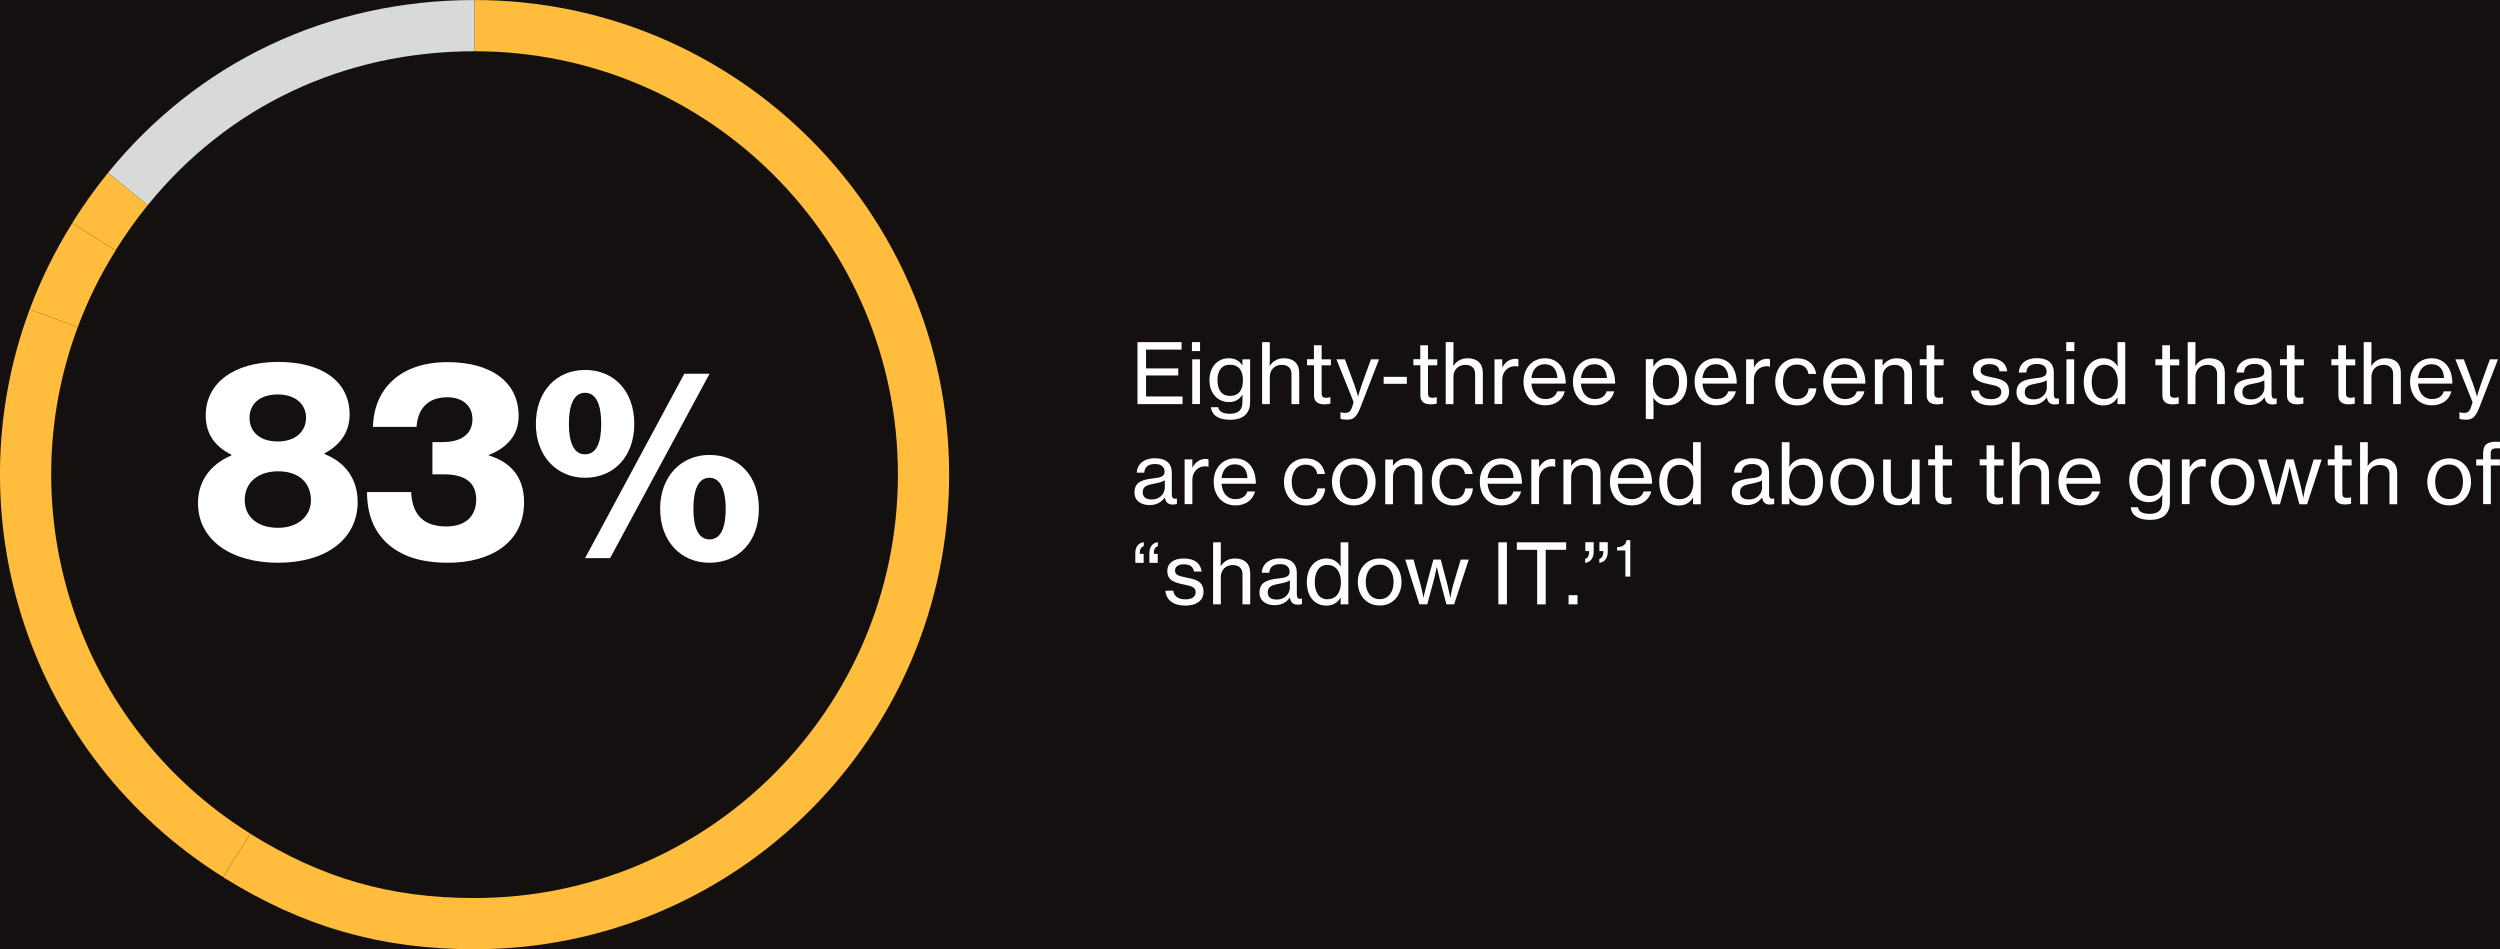 <?xml version="1.0" encoding="utf-8"?>
<!-- Generator: Adobe Illustrator 25.2.1, SVG Export Plug-In . SVG Version: 6.00 Build 0)  -->
<svg version="1.1" id="Layer_1" xmlns="http://www.w3.org/2000/svg" xmlns:xlink="http://www.w3.org/1999/xlink" x="0px" y="0px"
	 viewBox="0 0 239.76 91.03" style="enable-background:new 0 0 239.76 91.03;" xml:space="preserve">
<style type="text/css">
	.st0{fill:#13100F;}
	.st1{fill:#FFFFFF;}
	.st2{fill:none;stroke:#D8DADA;stroke-width:4.912;stroke-miterlimit:10;}
	.st3{fill:none;stroke:#FFBC3D;stroke-width:4.912;stroke-miterlimit:10;}
</style>
<rect class="st0" width="239.76" height="91.03"/>
<g>
	<path class="st1" d="M113.32,32.81v0.72h-3.41v1.8H113v0.68h-3.09v2.01h3.5v0.74h-4.32v-5.95H113.32z"/>
	<path class="st1" d="M115.09,32.81v0.86h-0.78v-0.86H115.09z M115.08,34.46v4.29h-0.74v-4.29H115.08z"/>
	<path class="st1" d="M116.83,39.05c0.06,0.45,0.5,0.63,1.13,0.63c0.77,0,1.19-0.34,1.19-1.07v-0.12c0-0.25,0.01-0.48,0.02-0.62
		h-0.02c-0.3,0.42-0.67,0.69-1.28,0.69c-1.1,0-1.88-0.86-1.88-2.1c0-1.32,0.83-2.1,1.84-2.1c0.62,0,1.02,0.23,1.3,0.67h0.02v-0.57
		h0.74v4.12c0,0.58-0.19,0.99-0.52,1.27c-0.34,0.28-0.82,0.41-1.39,0.41c-1.13,0-1.76-0.44-1.85-1.21
		C116.13,39.05,116.83,39.05,116.83,39.05z M117.94,34.98c-0.79,0-1.18,0.59-1.18,1.5c0,0.92,0.42,1.49,1.19,1.49
		c0.94,0,1.25-0.66,1.25-1.53C119.2,35.53,118.8,34.98,117.94,34.98z"/>
	<path class="st1" d="M121.77,35.09c0.32-0.46,0.74-0.73,1.38-0.73c0.9,0,1.45,0.5,1.45,1.4v3h-0.74v-2.91
		c0-0.55-0.36-0.86-0.94-0.86c-0.67,0-1.14,0.47-1.14,1.16v2.61h-0.74v-5.95h0.74v1.56c0,0.22-0.02,0.5-0.02,0.72
		C121.76,35.09,121.77,35.09,121.77,35.09z"/>
	<path class="st1" d="M126.01,34.46v-1.35h0.74v1.35h0.89v0.58h-0.89v2.71c0,0.31,0.16,0.4,0.44,0.4c0.13,0,0.29-0.03,0.38-0.06
		h0.02v0.62c-0.2,0.05-0.4,0.07-0.6,0.07c-0.58-0.01-0.97-0.24-0.97-0.87v-2.88h-0.67v-0.58h0.66V34.46z"/>
	<path class="st1" d="M128.54,39.52h0.03c0.09,0.06,0.26,0.08,0.45,0.08c0.3,0,0.49-0.11,0.64-0.52c0-0.01,0.18-0.5,0.15-0.54
		l-1.64-4.08h0.81l0.89,2.38c0.09,0.25,0.18,0.53,0.25,0.76c0.04,0.14,0.07,0.27,0.11,0.4h0.02l0.12-0.4
		c0.07-0.23,0.16-0.51,0.25-0.76l0.86-2.38h0.78l-1.82,4.69c-0.37,0.9-0.68,1.1-1.25,1.1c-0.25,0-0.51-0.03-0.63-0.09v-0.64H128.54z
		"/>
	<path class="st1" d="M134.92,36.14v0.67h-2.22v-0.67H134.92z"/>
	<path class="st1" d="M136.21,34.46v-1.35h0.74v1.35h0.89v0.58h-0.89v2.71c0,0.31,0.16,0.4,0.44,0.4c0.13,0,0.29-0.03,0.38-0.06
		h0.02v0.62c-0.2,0.05-0.4,0.07-0.6,0.07c-0.58-0.01-0.97-0.24-0.97-0.87v-2.88h-0.67v-0.58h0.66V34.46z"/>
	<path class="st1" d="M139.38,35.09c0.32-0.46,0.74-0.73,1.38-0.73c0.9,0,1.45,0.5,1.45,1.4v3h-0.74v-2.91
		c0-0.55-0.36-0.86-0.94-0.86c-0.67,0-1.14,0.47-1.14,1.16v2.61h-0.74v-5.95h0.74v1.56c0,0.22-0.02,0.5-0.02,0.72
		C139.37,35.09,139.38,35.09,139.38,35.09z"/>
	<path class="st1" d="M144.08,35.24c0.26-0.5,0.7-0.83,1.27-0.83c0.12,0,0.18,0.02,0.27,0.05v0.7h-0.02
		c-0.1-0.03-0.18-0.04-0.3-0.04c-0.66,0-1.23,0.5-1.23,1.3v2.33h-0.74v-4.29h0.74L144.08,35.24
		C144.07,35.24,144.08,35.24,144.08,35.24z"/>
	<path class="st1" d="M148.16,34.36c0.64,0,1.13,0.25,1.47,0.66c0.35,0.42,0.53,1.03,0.53,1.77h-3.29c0.06,0.84,0.51,1.48,1.34,1.48
		c0.6,0,1-0.28,1.13-0.74h0.73c-0.19,0.8-0.88,1.34-1.87,1.34c-1.32,0-2.09-1.01-2.09-2.26C146.1,35.37,146.92,34.36,148.16,34.36z
		 M149.36,36.25c-0.04-0.83-0.46-1.32-1.21-1.32c-0.77,0-1.19,0.56-1.28,1.32H149.36z"/>
	<path class="st1" d="M152.9,34.36c0.64,0,1.13,0.25,1.47,0.66c0.35,0.42,0.53,1.03,0.53,1.77h-3.29c0.06,0.84,0.51,1.48,1.34,1.48
		c0.6,0,1-0.28,1.13-0.74h0.73c-0.19,0.8-0.88,1.34-1.87,1.34c-1.32,0-2.09-1.01-2.09-2.26C150.85,35.37,151.66,34.36,152.9,34.36z
		 M154.11,36.25c-0.04-0.83-0.46-1.32-1.21-1.32c-0.77,0-1.19,0.56-1.28,1.32H154.11z"/>
	<path class="st1" d="M158.56,34.46v0.67h0.02c0.32-0.49,0.75-0.78,1.37-0.78c1.09,0,1.85,0.86,1.85,2.26
		c0,1.38-0.71,2.26-1.87,2.26c-0.58,0-1.05-0.24-1.35-0.7h-0.02c0.01,0.15,0.02,0.39,0.02,0.72v1.3h-0.74v-5.75h0.72V34.46z
		 M159.85,34.99c-0.91,0-1.33,0.73-1.33,1.65c0,0.9,0.37,1.63,1.32,1.63c0.79,0,1.19-0.7,1.19-1.63
		C161.04,35.69,160.65,34.99,159.85,34.99z"/>
	<path class="st1" d="M164.56,34.36c0.64,0,1.13,0.25,1.47,0.66c0.35,0.42,0.53,1.03,0.53,1.77h-3.29c0.06,0.84,0.51,1.48,1.34,1.48
		c0.6,0,1-0.28,1.14-0.74h0.73c-0.19,0.8-0.88,1.34-1.87,1.34c-1.32,0-2.09-1.01-2.09-2.26C162.5,35.37,163.32,34.36,164.56,34.36z
		 M165.76,36.25c-0.04-0.83-0.46-1.32-1.21-1.32c-0.77,0-1.19,0.56-1.28,1.32H165.76z"/>
	<path class="st1" d="M168.21,35.24c0.26-0.5,0.7-0.83,1.27-0.83c0.12,0,0.18,0.02,0.27,0.05v0.7h-0.02
		c-0.1-0.03-0.18-0.04-0.3-0.04c-0.66,0-1.23,0.5-1.23,1.3v2.33h-0.74v-4.29h0.74L168.21,35.24
		C168.2,35.24,168.21,35.24,168.21,35.24z"/>
	<path class="st1" d="M172.33,34.36c1.03,0,1.7,0.58,1.85,1.5h-0.74c-0.1-0.57-0.48-0.9-1.11-0.9c-0.88,0-1.34,0.73-1.34,1.65
		c0,0.93,0.46,1.66,1.34,1.66c0.67,0,1.07-0.39,1.13-1.03h0.74c-0.1,1.03-0.77,1.64-1.86,1.64c-1.28,0-2.09-1.01-2.09-2.26
		C170.24,35.37,171.05,34.36,172.33,34.36z"/>
	<path class="st1" d="M176.9,34.36c0.64,0,1.13,0.25,1.47,0.66c0.35,0.42,0.53,1.03,0.53,1.77h-3.29c0.06,0.84,0.51,1.48,1.34,1.48
		c0.6,0,1-0.28,1.13-0.74h0.73c-0.19,0.8-0.88,1.34-1.87,1.34c-1.32,0-2.09-1.01-2.09-2.26C174.85,35.37,175.66,34.36,176.9,34.36z
		 M178.11,36.25c-0.04-0.83-0.46-1.32-1.21-1.32c-0.77,0-1.19,0.56-1.28,1.32H178.11z"/>
	<path class="st1" d="M180.56,35.07c0.31-0.44,0.73-0.71,1.36-0.71c0.9,0,1.45,0.5,1.45,1.4v3h-0.74v-2.91
		c0-0.55-0.36-0.86-0.94-0.86c-0.67,0-1.14,0.47-1.14,1.16v2.61h-0.74v-4.29h0.74v0.61h0.01V35.07z"/>
	<path class="st1" d="M184.77,34.46v-1.35h0.74v1.35h0.89v0.58h-0.89v2.71c0,0.31,0.16,0.4,0.44,0.4c0.13,0,0.29-0.03,0.38-0.06
		h0.02v0.62c-0.2,0.05-0.4,0.07-0.6,0.07c-0.58-0.01-0.97-0.24-0.97-0.87v-2.88h-0.67v-0.58h0.66V34.46z"/>
	<path class="st1" d="M189.78,37.45c0.09,0.62,0.58,0.83,1.18,0.83c0.68,0,0.97-0.3,0.97-0.68c0-0.47-0.36-0.59-1.12-0.74
		c-0.84-0.18-1.6-0.35-1.6-1.3c0-0.74,0.58-1.2,1.58-1.2c1.08,0,1.62,0.5,1.71,1.25h-0.74c-0.06-0.45-0.37-0.69-0.98-0.69
		c-0.58,0-0.83,0.27-0.83,0.6c0,0.46,0.42,0.53,1.14,0.68c0.86,0.17,1.59,0.36,1.59,1.36c0,0.87-0.72,1.32-1.73,1.32
		c-1.19,0-1.86-0.56-1.92-1.43H189.78z"/>
	<path class="st1" d="M195.24,36.27c0.64-0.06,1.04-0.18,1.04-0.62c0-0.47-0.32-0.75-0.92-0.75c-0.68,0-1.01,0.32-1.03,0.83h-0.72
		c0.02-0.73,0.59-1.38,1.74-1.38c0.41,0,0.76,0.07,1.04,0.23c0.36,0.22,0.58,0.59,0.58,1.17v2.01c0,0.34,0.08,0.54,0.46,0.45h0.03
		v0.52c-0.1,0.03-0.22,0.06-0.4,0.06c-0.46,0-0.67-0.22-0.76-0.67h-0.01c-0.27,0.38-0.72,0.72-1.44,0.72c-0.82,0-1.46-0.4-1.46-1.22
		C193.4,36.62,194.13,36.4,195.24,36.27z M196.29,36.47c-0.22,0.14-0.59,0.24-0.94,0.3c-0.7,0.13-1.17,0.24-1.17,0.84
		c0,0.55,0.42,0.69,0.86,0.69c0.86,0,1.26-0.64,1.26-1.13L196.29,36.47L196.29,36.47z"/>
	<path class="st1" d="M198.94,32.81v0.86h-0.78v-0.86H198.94z M198.92,34.46v4.29h-0.74v-4.29H198.92z"/>
	<path class="st1" d="M201.72,34.36c0.61,0,1.08,0.3,1.36,0.76h0.02c-0.02-0.19-0.02-0.5-0.02-0.79v-1.52h0.74v5.95h-0.74v-0.62
		h-0.02c-0.28,0.47-0.72,0.74-1.33,0.74c-1.16,0-1.89-0.88-1.89-2.26C199.84,35.21,200.65,34.36,201.72,34.36z M201.79,34.98
		c-0.79,0-1.19,0.7-1.19,1.65c0,0.94,0.4,1.64,1.19,1.64c0.92,0,1.32-0.7,1.32-1.64C203.11,35.66,202.65,34.98,201.79,34.98z"/>
	<path class="st1" d="M207.37,34.46v-1.35h0.74v1.35H209v0.58h-0.89v2.71c0,0.31,0.16,0.4,0.44,0.4c0.13,0,0.29-0.03,0.38-0.06h0.02
		v0.62c-0.2,0.05-0.4,0.07-0.6,0.07c-0.58-0.01-0.97-0.24-0.97-0.87v-2.88h-0.67v-0.58h0.66V34.46z"/>
	<path class="st1" d="M210.54,35.09c0.32-0.46,0.74-0.73,1.38-0.73c0.9,0,1.45,0.5,1.45,1.4v3h-0.74v-2.91
		c0-0.55-0.36-0.86-0.94-0.86c-0.67,0-1.14,0.47-1.14,1.16v2.61h-0.74v-5.95h0.74v1.56c0,0.22-0.02,0.5-0.02,0.72
		C210.53,35.09,210.54,35.09,210.54,35.09z"/>
	<path class="st1" d="M216.12,36.27c0.64-0.06,1.04-0.18,1.04-0.62c0-0.47-0.32-0.75-0.92-0.75c-0.68,0-1.01,0.32-1.03,0.83h-0.72
		c0.02-0.73,0.59-1.38,1.74-1.38c0.41,0,0.76,0.07,1.04,0.23c0.36,0.22,0.58,0.59,0.58,1.17v2.01c0,0.34,0.08,0.54,0.46,0.45h0.03
		v0.52c-0.1,0.03-0.22,0.06-0.4,0.06c-0.46,0-0.67-0.22-0.76-0.67h-0.01c-0.27,0.38-0.72,0.72-1.44,0.72c-0.82,0-1.46-0.4-1.46-1.22
		C214.27,36.62,215,36.4,216.12,36.27z M217.16,36.47c-0.22,0.14-0.59,0.24-0.94,0.3c-0.7,0.13-1.17,0.24-1.17,0.84
		c0,0.55,0.42,0.69,0.86,0.69c0.86,0,1.26-0.64,1.26-1.13L217.16,36.47L217.16,36.47z"/>
	<path class="st1" d="M219.32,34.46v-1.35h0.74v1.35h0.89v0.58h-0.89v2.71c0,0.31,0.16,0.4,0.44,0.4c0.13,0,0.29-0.03,0.38-0.06
		h0.02v0.62c-0.2,0.05-0.4,0.07-0.6,0.07c-0.58-0.01-0.97-0.24-0.97-0.87v-2.88h-0.67v-0.58h0.66V34.46z"/>
	<path class="st1" d="M224.25,34.46v-1.35h0.74v1.35h0.89v0.58h-0.89v2.71c0,0.31,0.16,0.4,0.44,0.4c0.13,0,0.29-0.03,0.38-0.06
		h0.02v0.62c-0.2,0.05-0.4,0.07-0.6,0.07c-0.58-0.01-0.97-0.24-0.97-0.87v-2.88h-0.67v-0.58h0.66V34.46z"/>
	<path class="st1" d="M227.42,35.09c0.32-0.46,0.74-0.73,1.38-0.73c0.9,0,1.45,0.5,1.45,1.4v3h-0.74v-2.91
		c0-0.55-0.36-0.86-0.94-0.86c-0.67,0-1.14,0.47-1.14,1.16v2.61h-0.74v-5.95h0.74v1.56c0,0.22-0.02,0.5-0.02,0.72
		C227.41,35.09,227.42,35.09,227.42,35.09z"/>
	<path class="st1" d="M233.19,34.36c0.64,0,1.13,0.25,1.47,0.66c0.35,0.42,0.53,1.03,0.53,1.77h-3.29c0.06,0.84,0.51,1.48,1.34,1.48
		c0.6,0,1-0.28,1.13-0.74h0.73c-0.19,0.8-0.88,1.34-1.87,1.34c-1.32,0-2.09-1.01-2.09-2.26C231.13,35.37,231.95,34.36,233.19,34.36z
		 M234.39,36.25c-0.04-0.83-0.46-1.32-1.21-1.32c-0.77,0-1.19,0.56-1.28,1.32H234.39z"/>
	<path class="st1" d="M235.85,39.52h0.03c0.09,0.06,0.26,0.08,0.45,0.08c0.3,0,0.49-0.11,0.64-0.52c0-0.01,0.18-0.5,0.15-0.54
		l-1.64-4.08h0.81l0.89,2.38c0.09,0.25,0.18,0.53,0.25,0.76c0.04,0.14,0.07,0.27,0.11,0.4h0.02l0.12-0.4
		c0.07-0.23,0.16-0.51,0.25-0.76l0.86-2.38h0.78l-1.82,4.69c-0.37,0.9-0.68,1.1-1.25,1.1c-0.25,0-0.51-0.03-0.63-0.09v-0.64H235.85z
		"/>
</g>
<g>
	<path class="st1" d="M110.65,45.87c0.64-0.06,1.04-0.18,1.04-0.62c0-0.47-0.32-0.75-0.92-0.75c-0.68,0-1.01,0.32-1.03,0.83h-0.72
		c0.02-0.73,0.59-1.38,1.74-1.38c0.41,0,0.76,0.07,1.04,0.23c0.36,0.22,0.58,0.59,0.58,1.17v2.01c0,0.34,0.08,0.54,0.46,0.45h0.03
		v0.52c-0.1,0.03-0.22,0.06-0.4,0.06c-0.46,0-0.67-0.22-0.76-0.67h-0.01c-0.27,0.38-0.72,0.72-1.44,0.72c-0.82,0-1.46-0.4-1.46-1.22
		C108.81,46.22,109.54,46,110.65,45.87z M111.7,46.07c-0.22,0.14-0.59,0.24-0.94,0.3c-0.7,0.13-1.17,0.24-1.17,0.84
		c0,0.55,0.42,0.69,0.86,0.69c0.86,0,1.26-0.64,1.26-1.13v-0.7H111.7z"/>
	<path class="st1" d="M114.36,44.84c0.26-0.5,0.7-0.83,1.27-0.83c0.12,0,0.18,0.02,0.27,0.05v0.7h-0.02
		c-0.1-0.03-0.18-0.04-0.3-0.04c-0.66,0-1.23,0.5-1.23,1.3v2.33h-0.74v-4.29h0.74v0.78C114.35,44.84,114.36,44.84,114.36,44.84z"/>
	<path class="st1" d="M118.44,43.96c0.64,0,1.13,0.25,1.47,0.66c0.35,0.42,0.53,1.03,0.53,1.77h-3.29c0.06,0.84,0.51,1.48,1.34,1.48
		c0.6,0,1-0.28,1.14-0.74h0.73c-0.19,0.8-0.88,1.34-1.87,1.34c-1.32,0-2.09-1.01-2.09-2.26C116.38,44.97,117.2,43.96,118.44,43.96z
		 M119.64,45.85c-0.04-0.83-0.46-1.32-1.21-1.32c-0.77,0-1.19,0.56-1.28,1.32H119.64z"/>
	<path class="st1" d="M125.22,43.96c1.03,0,1.7,0.58,1.85,1.5h-0.74c-0.1-0.57-0.48-0.9-1.11-0.9c-0.88,0-1.34,0.73-1.34,1.66
		s0.46,1.65,1.34,1.65c0.67,0,1.07-0.39,1.13-1.03h0.74c-0.1,1.03-0.77,1.64-1.86,1.64c-1.28,0-2.09-1.01-2.09-2.26
		C123.13,44.97,123.94,43.96,125.22,43.96z"/>
	<path class="st1" d="M129.84,43.96c1.29,0,2.09,1.01,2.09,2.25c0,1.25-0.79,2.26-2.09,2.26s-2.1-1.01-2.1-2.26
		C127.73,44.97,128.54,43.96,129.84,43.96z M129.83,44.55c-0.88,0-1.34,0.74-1.34,1.66c0,0.93,0.46,1.65,1.34,1.65
		c0.88,0,1.33-0.73,1.33-1.65S130.71,44.55,129.83,44.55z"/>
	<path class="st1" d="M133.6,44.67c0.31-0.44,0.73-0.71,1.36-0.71c0.9,0,1.45,0.5,1.45,1.4v3h-0.74v-2.91
		c0-0.55-0.36-0.86-0.94-0.86c-0.67,0-1.14,0.47-1.14,1.16v2.61h-0.74v-4.29h0.74v0.61h0.01V44.67z"/>
	<path class="st1" d="M139.39,43.96c1.03,0,1.7,0.58,1.85,1.5h-0.74c-0.1-0.57-0.48-0.9-1.11-0.9c-0.88,0-1.34,0.73-1.34,1.66
		s0.46,1.65,1.34,1.65c0.67,0,1.07-0.39,1.13-1.03h0.74c-0.1,1.03-0.77,1.64-1.86,1.64c-1.28,0-2.09-1.01-2.09-2.26
		C137.29,44.97,138.11,43.96,139.39,43.96z"/>
	<path class="st1" d="M143.96,43.96c0.64,0,1.13,0.25,1.47,0.66c0.35,0.42,0.53,1.03,0.53,1.77h-3.29c0.06,0.84,0.51,1.48,1.34,1.48
		c0.6,0,1-0.28,1.14-0.74h0.73c-0.19,0.8-0.88,1.34-1.87,1.34c-1.32,0-2.09-1.01-2.09-2.26C141.9,44.97,142.72,43.96,143.96,43.96z
		 M145.16,45.85c-0.04-0.83-0.46-1.32-1.21-1.32c-0.77,0-1.19,0.56-1.28,1.32H145.16z"/>
	<path class="st1" d="M147.61,44.84c0.26-0.5,0.7-0.83,1.27-0.83c0.12,0,0.18,0.02,0.27,0.05v0.7h-0.02
		c-0.1-0.03-0.18-0.04-0.3-0.04c-0.66,0-1.23,0.5-1.23,1.3v2.33h-0.74v-4.29h0.74L147.61,44.84
		C147.6,44.84,147.61,44.84,147.61,44.84z"/>
	<path class="st1" d="M150.69,44.67c0.31-0.44,0.73-0.71,1.36-0.71c0.9,0,1.45,0.5,1.45,1.4v3h-0.74v-2.91
		c0-0.55-0.36-0.86-0.94-0.86c-0.67,0-1.14,0.47-1.14,1.16v2.61h-0.74v-4.29h0.74v0.61h0.01V44.67z"/>
	<path class="st1" d="M156.44,43.96c0.64,0,1.13,0.25,1.47,0.66c0.35,0.42,0.53,1.03,0.53,1.77h-3.29c0.06,0.84,0.51,1.48,1.34,1.48
		c0.6,0,1-0.28,1.14-0.74h0.73c-0.19,0.8-0.88,1.34-1.87,1.34c-1.32,0-2.09-1.01-2.09-2.26C154.39,44.97,155.21,43.96,156.44,43.96z
		 M157.65,45.85c-0.04-0.83-0.46-1.32-1.21-1.32c-0.77,0-1.19,0.56-1.28,1.32H157.65z"/>
	<path class="st1" d="M161.01,43.96c0.61,0,1.08,0.3,1.36,0.76h0.02c-0.02-0.19-0.02-0.5-0.02-0.79v-1.52h0.74v5.95h-0.74v-0.62
		h-0.02c-0.28,0.47-0.72,0.74-1.33,0.74c-1.16,0-1.89-0.88-1.89-2.26C159.13,44.82,159.95,43.96,161.01,43.96z M161.08,44.58
		c-0.79,0-1.19,0.7-1.19,1.65c0,0.94,0.4,1.64,1.19,1.64c0.92,0,1.32-0.7,1.32-1.64C162.4,45.26,161.95,44.58,161.08,44.58z"/>
	<path class="st1" d="M167.93,45.87c0.64-0.06,1.04-0.18,1.04-0.62c0-0.47-0.32-0.75-0.92-0.75c-0.68,0-1.01,0.32-1.03,0.83h-0.72
		c0.02-0.73,0.59-1.38,1.74-1.38c0.41,0,0.76,0.07,1.04,0.23c0.36,0.22,0.58,0.59,0.58,1.17v2.01c0,0.34,0.08,0.54,0.46,0.45h0.03
		v0.52c-0.1,0.03-0.22,0.06-0.4,0.06c-0.46,0-0.67-0.22-0.76-0.67h-0.01c-0.27,0.38-0.72,0.72-1.44,0.72c-0.82,0-1.46-0.4-1.46-1.22
		C166.09,46.22,166.82,46,167.93,45.87z M168.98,46.07c-0.22,0.14-0.59,0.24-0.94,0.3c-0.7,0.13-1.17,0.24-1.17,0.84
		c0,0.55,0.42,0.69,0.86,0.69c0.86,0,1.26-0.64,1.26-1.13L168.98,46.07L168.98,46.07z"/>
	<path class="st1" d="M171.61,47.75v0.61h-0.73v-5.95h0.74v1.52c0,0.33-0.02,0.63-0.02,0.82h0.02c0.28-0.46,0.75-0.78,1.38-0.78
		c1.09,0,1.83,0.86,1.83,2.26c0,1.38-0.7,2.26-1.86,2.26c-0.58,0-1.06-0.26-1.34-0.74C171.63,47.75,171.61,47.75,171.61,47.75z
		 M172.91,44.58c-0.91,0-1.33,0.73-1.33,1.65c0,0.94,0.45,1.64,1.32,1.64c0.79,0,1.18-0.7,1.18-1.64
		C174.08,45.29,173.7,44.58,172.91,44.58z"/>
	<path class="st1" d="M177.64,43.96c1.29,0,2.09,1.01,2.09,2.25c0,1.25-0.79,2.26-2.09,2.26s-2.1-1.01-2.1-2.26
		C175.54,44.97,176.35,43.96,177.64,43.96z M177.64,44.55c-0.88,0-1.34,0.74-1.34,1.66c0,0.93,0.46,1.65,1.34,1.65
		c0.88,0,1.33-0.73,1.33-1.65S178.51,44.55,177.64,44.55z"/>
	<path class="st1" d="M183.37,47.76h-0.02c-0.31,0.42-0.68,0.7-1.29,0.7c-0.9,0-1.46-0.53-1.46-1.43v-2.96h0.74v2.92
		c0,0.54,0.34,0.86,0.94,0.86c0.66,0,1.08-0.5,1.08-1.17v-2.61h0.74v4.29h-0.74L183.37,47.76L183.37,47.76z"/>
	<path class="st1" d="M185.58,44.06v-1.35h0.74v1.35h0.89v0.58h-0.89v2.71c0,0.31,0.16,0.4,0.44,0.4c0.13,0,0.29-0.03,0.38-0.06
		h0.02v0.62c-0.2,0.05-0.4,0.07-0.6,0.07c-0.58-0.01-0.97-0.24-0.97-0.87v-2.88h-0.67v-0.58h0.66V44.06z"/>
	<path class="st1" d="M190.52,44.06v-1.35h0.74v1.35h0.89v0.58h-0.89v2.71c0,0.31,0.16,0.4,0.44,0.4c0.13,0,0.29-0.03,0.38-0.06
		h0.02v0.62c-0.2,0.05-0.4,0.07-0.6,0.07c-0.58-0.01-0.97-0.24-0.97-0.87v-2.88h-0.67v-0.58h0.66V44.06z"/>
	<path class="st1" d="M193.68,44.69c0.32-0.46,0.74-0.73,1.38-0.73c0.9,0,1.45,0.5,1.45,1.4v3h-0.74v-2.91
		c0-0.55-0.36-0.86-0.94-0.86c-0.67,0-1.14,0.47-1.14,1.16v2.61h-0.74v-5.95h0.74v1.56c0,0.22-0.02,0.5-0.02,0.72
		C193.67,44.69,193.68,44.69,193.68,44.69z"/>
	<path class="st1" d="M199.45,43.96c0.64,0,1.13,0.25,1.47,0.66c0.35,0.42,0.53,1.03,0.53,1.77h-3.29c0.06,0.84,0.51,1.48,1.34,1.48
		c0.6,0,1-0.28,1.14-0.74h0.73c-0.19,0.8-0.88,1.34-1.87,1.34c-1.32,0-2.09-1.01-2.09-2.26C197.4,44.97,198.21,43.96,199.45,43.96z
		 M200.66,45.85c-0.04-0.83-0.46-1.32-1.21-1.32c-0.77,0-1.19,0.56-1.28,1.32H200.66z"/>
	<path class="st1" d="M205.04,48.65c0.06,0.45,0.5,0.63,1.13,0.63c0.77,0,1.19-0.34,1.19-1.07v-0.12c0-0.25,0.01-0.48,0.02-0.62
		h-0.02c-0.3,0.42-0.67,0.69-1.28,0.69c-1.1,0-1.88-0.86-1.88-2.1c0-1.32,0.83-2.1,1.84-2.1c0.62,0,1.02,0.23,1.3,0.67h0.02v-0.57
		h0.74v4.12c0,0.58-0.19,0.99-0.52,1.27c-0.34,0.28-0.82,0.41-1.39,0.41c-1.13,0-1.76-0.44-1.85-1.21
		C204.34,48.65,205.04,48.65,205.04,48.65z M206.15,44.58c-0.79,0-1.18,0.59-1.18,1.5c0,0.92,0.42,1.49,1.19,1.49
		c0.94,0,1.25-0.66,1.25-1.53C207.41,45.13,207.01,44.58,206.15,44.58z"/>
	<path class="st1" d="M210,44.84c0.26-0.5,0.7-0.83,1.27-0.83c0.12,0,0.18,0.02,0.27,0.05v0.7h-0.02c-0.1-0.03-0.18-0.04-0.3-0.04
		c-0.66,0-1.23,0.5-1.23,1.3v2.33h-0.74v-4.29h0.74L210,44.84C209.99,44.84,210,44.84,210,44.84z"/>
	<path class="st1" d="M214.12,43.96c1.29,0,2.09,1.01,2.09,2.25c0,1.25-0.79,2.26-2.09,2.26s-2.1-1.01-2.1-2.26
		C212.02,44.97,212.83,43.96,214.12,43.96z M214.12,44.55c-0.88,0-1.34,0.74-1.34,1.66c0,0.93,0.46,1.65,1.34,1.65
		c0.88,0,1.33-0.73,1.33-1.65S215,44.55,214.12,44.55z"/>
	<path class="st1" d="M217.36,44.06l0.67,2.38c0.06,0.25,0.14,0.55,0.19,0.81c0.03,0.15,0.06,0.3,0.09,0.45h0.02
		c0.02-0.14,0.06-0.28,0.09-0.42c0.06-0.25,0.13-0.55,0.2-0.82l0.65-2.4h0.7l0.64,2.4l0.18,0.79c0.03,0.15,0.06,0.3,0.09,0.46h0.02
		l0.08-0.43c0.06-0.25,0.11-0.57,0.2-0.83l0.71-2.38h0.77l-1.4,4.29h-0.74l-0.64-2.37c-0.06-0.22-0.12-0.5-0.18-0.75l-0.1-0.45
		h-0.02l-0.1,0.45c-0.06,0.25-0.11,0.55-0.17,0.75l-0.65,2.37h-0.75l-1.36-4.29L217.36,44.06L217.36,44.06z"/>
	<path class="st1" d="M223.9,44.06v-1.35h0.74v1.35h0.89v0.58h-0.89v2.71c0,0.31,0.16,0.4,0.44,0.4c0.13,0,0.29-0.03,0.38-0.06h0.02
		v0.62c-0.2,0.05-0.4,0.07-0.6,0.07c-0.58-0.01-0.97-0.24-0.97-0.87v-2.88h-0.67v-0.58h0.66V44.06z"/>
	<path class="st1" d="M227.07,44.69c0.32-0.46,0.74-0.73,1.38-0.73c0.9,0,1.45,0.5,1.45,1.4v3h-0.74v-2.91
		c0-0.55-0.36-0.86-0.94-0.86c-0.67,0-1.14,0.47-1.14,1.16v2.61h-0.74v-5.95h0.74v1.56c0,0.22-0.02,0.5-0.02,0.72
		C227.06,44.69,227.07,44.69,227.07,44.69z"/>
	<path class="st1" d="M234.89,43.96c1.29,0,2.09,1.01,2.09,2.25c0,1.25-0.79,2.26-2.09,2.26s-2.1-1.01-2.1-2.26
		C232.79,44.97,233.6,43.96,234.89,43.96z M234.88,44.55c-0.88,0-1.34,0.74-1.34,1.66c0,0.93,0.46,1.65,1.34,1.65
		c0.88,0,1.33-0.73,1.33-1.65C236.22,45.29,235.76,44.55,234.88,44.55z"/>
	<path class="st1" d="M238.14,44.06v-0.59c0-0.39,0.1-0.68,0.3-0.86c0.22-0.18,0.53-0.25,0.94-0.25c0.12,0,0.25,0.01,0.38,0.02V43
		c-0.7-0.04-0.89,0.06-0.89,0.5v0.56h0.88v0.58h-0.87v3.71h-0.74v-3.71h-0.66v-0.58H238.14z"/>
</g>
<g>
	<path class="st1" d="M109.69,52.38c-0.2,0.06-0.38,0.23-0.38,0.65v0.09h0.37v0.86h-0.8v-0.92c0-0.7,0.37-1.01,0.81-1.06V52.38z
		 M111.04,52.38c-0.19,0.06-0.38,0.23-0.38,0.65v0.09h0.37v0.86h-0.8v-0.92c0-0.7,0.37-1.01,0.81-1.06V52.38z"/>
	<path class="st1" d="M112.52,56.65c0.09,0.62,0.58,0.83,1.18,0.83c0.68,0,0.97-0.3,0.97-0.68c0-0.47-0.36-0.59-1.12-0.74
		c-0.84-0.18-1.6-0.35-1.6-1.3c0-0.74,0.58-1.2,1.58-1.2c1.08,0,1.62,0.5,1.71,1.25h-0.74c-0.06-0.45-0.37-0.69-0.98-0.69
		c-0.58,0-0.83,0.27-0.83,0.6c0,0.46,0.42,0.53,1.14,0.68c0.86,0.17,1.59,0.36,1.59,1.36c0,0.87-0.72,1.32-1.73,1.32
		c-1.19,0-1.86-0.56-1.92-1.43H112.52z"/>
	<path class="st1" d="M117.07,54.29c0.32-0.46,0.74-0.73,1.38-0.73c0.9,0,1.45,0.5,1.45,1.4v3h-0.74v-2.91
		c0-0.55-0.36-0.86-0.94-0.86c-0.67,0-1.14,0.47-1.14,1.16v2.61h-0.74v-5.95h0.74v1.56c0,0.22-0.02,0.5-0.02,0.72
		C117.06,54.29,117.07,54.29,117.07,54.29z"/>
	<path class="st1" d="M122.64,55.47c0.64-0.06,1.04-0.18,1.04-0.62c0-0.47-0.32-0.75-0.92-0.75c-0.68,0-1.01,0.32-1.03,0.83h-0.72
		c0.02-0.73,0.59-1.38,1.74-1.38c0.41,0,0.76,0.07,1.04,0.23c0.36,0.22,0.58,0.59,0.58,1.17v2.01c0,0.34,0.08,0.54,0.46,0.45h0.03
		v0.52c-0.1,0.03-0.22,0.06-0.4,0.06c-0.46,0-0.67-0.22-0.76-0.67h-0.01c-0.27,0.38-0.72,0.72-1.44,0.72c-0.82,0-1.46-0.4-1.46-1.22
		C120.8,55.82,121.53,55.6,122.64,55.47z M123.69,55.67c-0.22,0.14-0.59,0.24-0.94,0.3c-0.7,0.13-1.17,0.24-1.17,0.84
		c0,0.55,0.42,0.69,0.86,0.69c0.86,0,1.26-0.64,1.26-1.13v-0.7H123.69z"/>
	<path class="st1" d="M127.21,53.56c0.61,0,1.08,0.3,1.36,0.76h0.02c-0.02-0.19-0.02-0.5-0.02-0.79v-1.52h0.74v5.95h-0.74v-0.62
		h-0.02c-0.28,0.47-0.72,0.74-1.33,0.74c-1.16,0-1.89-0.88-1.89-2.26C125.33,54.41,126.15,53.56,127.21,53.56z M127.28,54.18
		c-0.79,0-1.19,0.7-1.19,1.65c0,0.94,0.4,1.64,1.19,1.64c0.92,0,1.32-0.7,1.32-1.64C128.6,54.86,128.15,54.18,127.28,54.18z"/>
	<path class="st1" d="M132.32,53.56c1.29,0,2.09,1.01,2.09,2.25c0,1.25-0.79,2.26-2.09,2.26s-2.1-1.01-2.1-2.26
		C130.22,54.57,131.03,53.56,132.32,53.56z M132.32,54.15c-0.88,0-1.34,0.74-1.34,1.66c0,0.93,0.46,1.65,1.34,1.65
		c0.88,0,1.33-0.73,1.33-1.65C133.65,54.89,133.2,54.15,132.32,54.15z"/>
	<path class="st1" d="M135.56,53.66l0.67,2.38c0.06,0.25,0.14,0.55,0.19,0.81c0.03,0.15,0.06,0.3,0.09,0.45h0.02
		c0.02-0.14,0.06-0.28,0.09-0.42c0.06-0.25,0.13-0.55,0.2-0.82l0.65-2.4h0.7l0.64,2.4l0.18,0.79c0.03,0.15,0.06,0.3,0.09,0.46h0.02
		l0.08-0.43c0.06-0.25,0.11-0.57,0.2-0.83l0.71-2.38h0.77l-1.4,4.29h-0.74l-0.63-2.37c-0.06-0.22-0.12-0.5-0.18-0.75l-0.1-0.45
		h-0.02l-0.1,0.45c-0.06,0.25-0.11,0.55-0.17,0.75l-0.64,2.37h-0.75l-1.36-4.29L135.56,53.66L135.56,53.66z"/>
	<path class="st1" d="M144.52,52.01v5.95h-0.82v-5.95H144.52z"/>
	<path class="st1" d="M150.2,52.01v0.72h-1.96v5.23h-0.82v-5.23h-1.95v-0.72H150.2z"/>
	<path class="st1" d="M151.29,57.08v0.88h-0.86v-0.88H151.29z"/>
	<path class="st1" d="M152.02,53.6c0.2-0.06,0.38-0.23,0.38-0.65v-0.1h-0.36V52h0.8v0.91c0,0.7-0.39,1.03-0.82,1.07V53.6z
		 M153.38,53.6c0.2-0.06,0.38-0.23,0.38-0.65v-0.1h-0.37V52h0.8v0.91c0,0.7-0.37,1.02-0.81,1.07L153.38,53.6L153.38,53.6z"/>
</g>
<g>
	<path class="st1" d="M155.08,52.79v-0.31c0.43-0.01,0.85-0.17,0.91-0.68h0.36v3.5h-0.47v-2.51
		C155.88,52.79,155.08,52.79,155.08,52.79z"/>
</g>
<g>
	<path class="st1" d="M22.18,43.68V43.6c-1.62-0.8-2.45-2.04-2.45-3.76c0-3.07,2.66-5.13,6.94-5.13c4.31,0,6.86,1.93,6.86,5.05
		c0,1.65-0.88,2.91-2.4,3.71v0.08c2.04,0.8,3.17,2.45,3.17,4.59c0,3.61-3.09,5.83-7.63,5.83c-4.56,0-7.68-2.22-7.68-5.7
		C18.98,46.13,20.19,44.53,22.18,43.68z M26.69,45.2c-1.96,0-3.22,1.08-3.22,2.76c0,1.62,1.24,2.66,3.2,2.66
		c1.86,0,3.15-1.08,3.15-2.66C29.81,46.28,28.63,45.2,26.69,45.2z M26.64,37.83c-1.75,0-2.71,0.93-2.71,2.24s0.95,2.27,2.71,2.27
		c1.68,0,2.71-0.95,2.71-2.27C29.35,38.75,28.32,37.83,26.64,37.83z"/>
	<path class="st1" d="M35.2,47.19h4.23c0.1,1.99,1.01,3.3,3.38,3.3c1.88,0,2.86-1.03,2.86-2.58c0-1.65-1.08-2.42-3.12-2.42h-1.08
		V42.4h0.98c1.75,0,2.86-0.75,2.86-2.19c0-1.26-0.9-2.11-2.42-2.11c-1.99,0-2.84,1.26-2.94,2.84h-4.18
		c0.08-3.61,2.58-6.21,7.14-6.21c4.2,0,6.83,1.91,6.83,5.16c0,1.93-1.21,3.09-2.86,3.74v0.05c2.04,0.62,3.38,2.01,3.38,4.49
		c0,4-3.38,5.8-7.27,5.8c-2.71,0-4.59-0.67-5.91-1.91C35.82,50.87,35.2,49.25,35.2,47.19z"/>
	<path class="st1" d="M56.11,35.48c2.79,0,4.72,2.04,4.72,5.18c0,3.12-1.96,5.16-4.72,5.16c-2.68,0-4.72-2.04-4.72-5.16
		C51.4,37.52,53.36,35.48,56.11,35.48z M56.11,37.67c-1.11,0-1.55,1.24-1.55,2.99c0,1.73,0.44,2.91,1.55,2.91s1.55-1.16,1.55-2.91
		S57.22,37.67,56.11,37.67z M68.05,35.84l-9.54,17.69h-2.4l9.52-17.69C65.63,35.84,68.05,35.84,68.05,35.84z M68.03,43.63
		c2.81,0,4.75,1.99,4.75,5.16c0,3.17-1.96,5.18-4.75,5.18c-2.68,0-4.72-2.01-4.72-5.18C63.31,45.67,65.35,43.63,68.03,43.63z
		 M68.05,45.82c-1.11,0-1.55,1.21-1.55,2.97c0,1.75,0.44,2.94,1.55,2.94s1.55-1.19,1.55-2.94C69.6,47.06,69.11,45.82,68.05,45.82z"
		/>
</g>
<path class="st2" d="M12.26,18.13C20.41,8.08,32.2,2.46,45.52,2.46"/>
<path class="st3" d="M45.52,2.46c23.78,0,43.05,19.28,43.05,43.06S69.29,88.58,45.52,88.58c-8.56,0-15.56-2.01-22.82-6.54"/>
<path class="st3" d="M22.7,82.03C5.05,71.01-1.85,49.29,5.15,30.53"/>
<path class="st3" d="M9,22.7c1.01-1.61,2.1-3.14,3.26-4.57"/>
<path class="st3" d="M5.15,30.53c1-2.68,2.28-5.3,3.86-7.82"/>
</svg>
